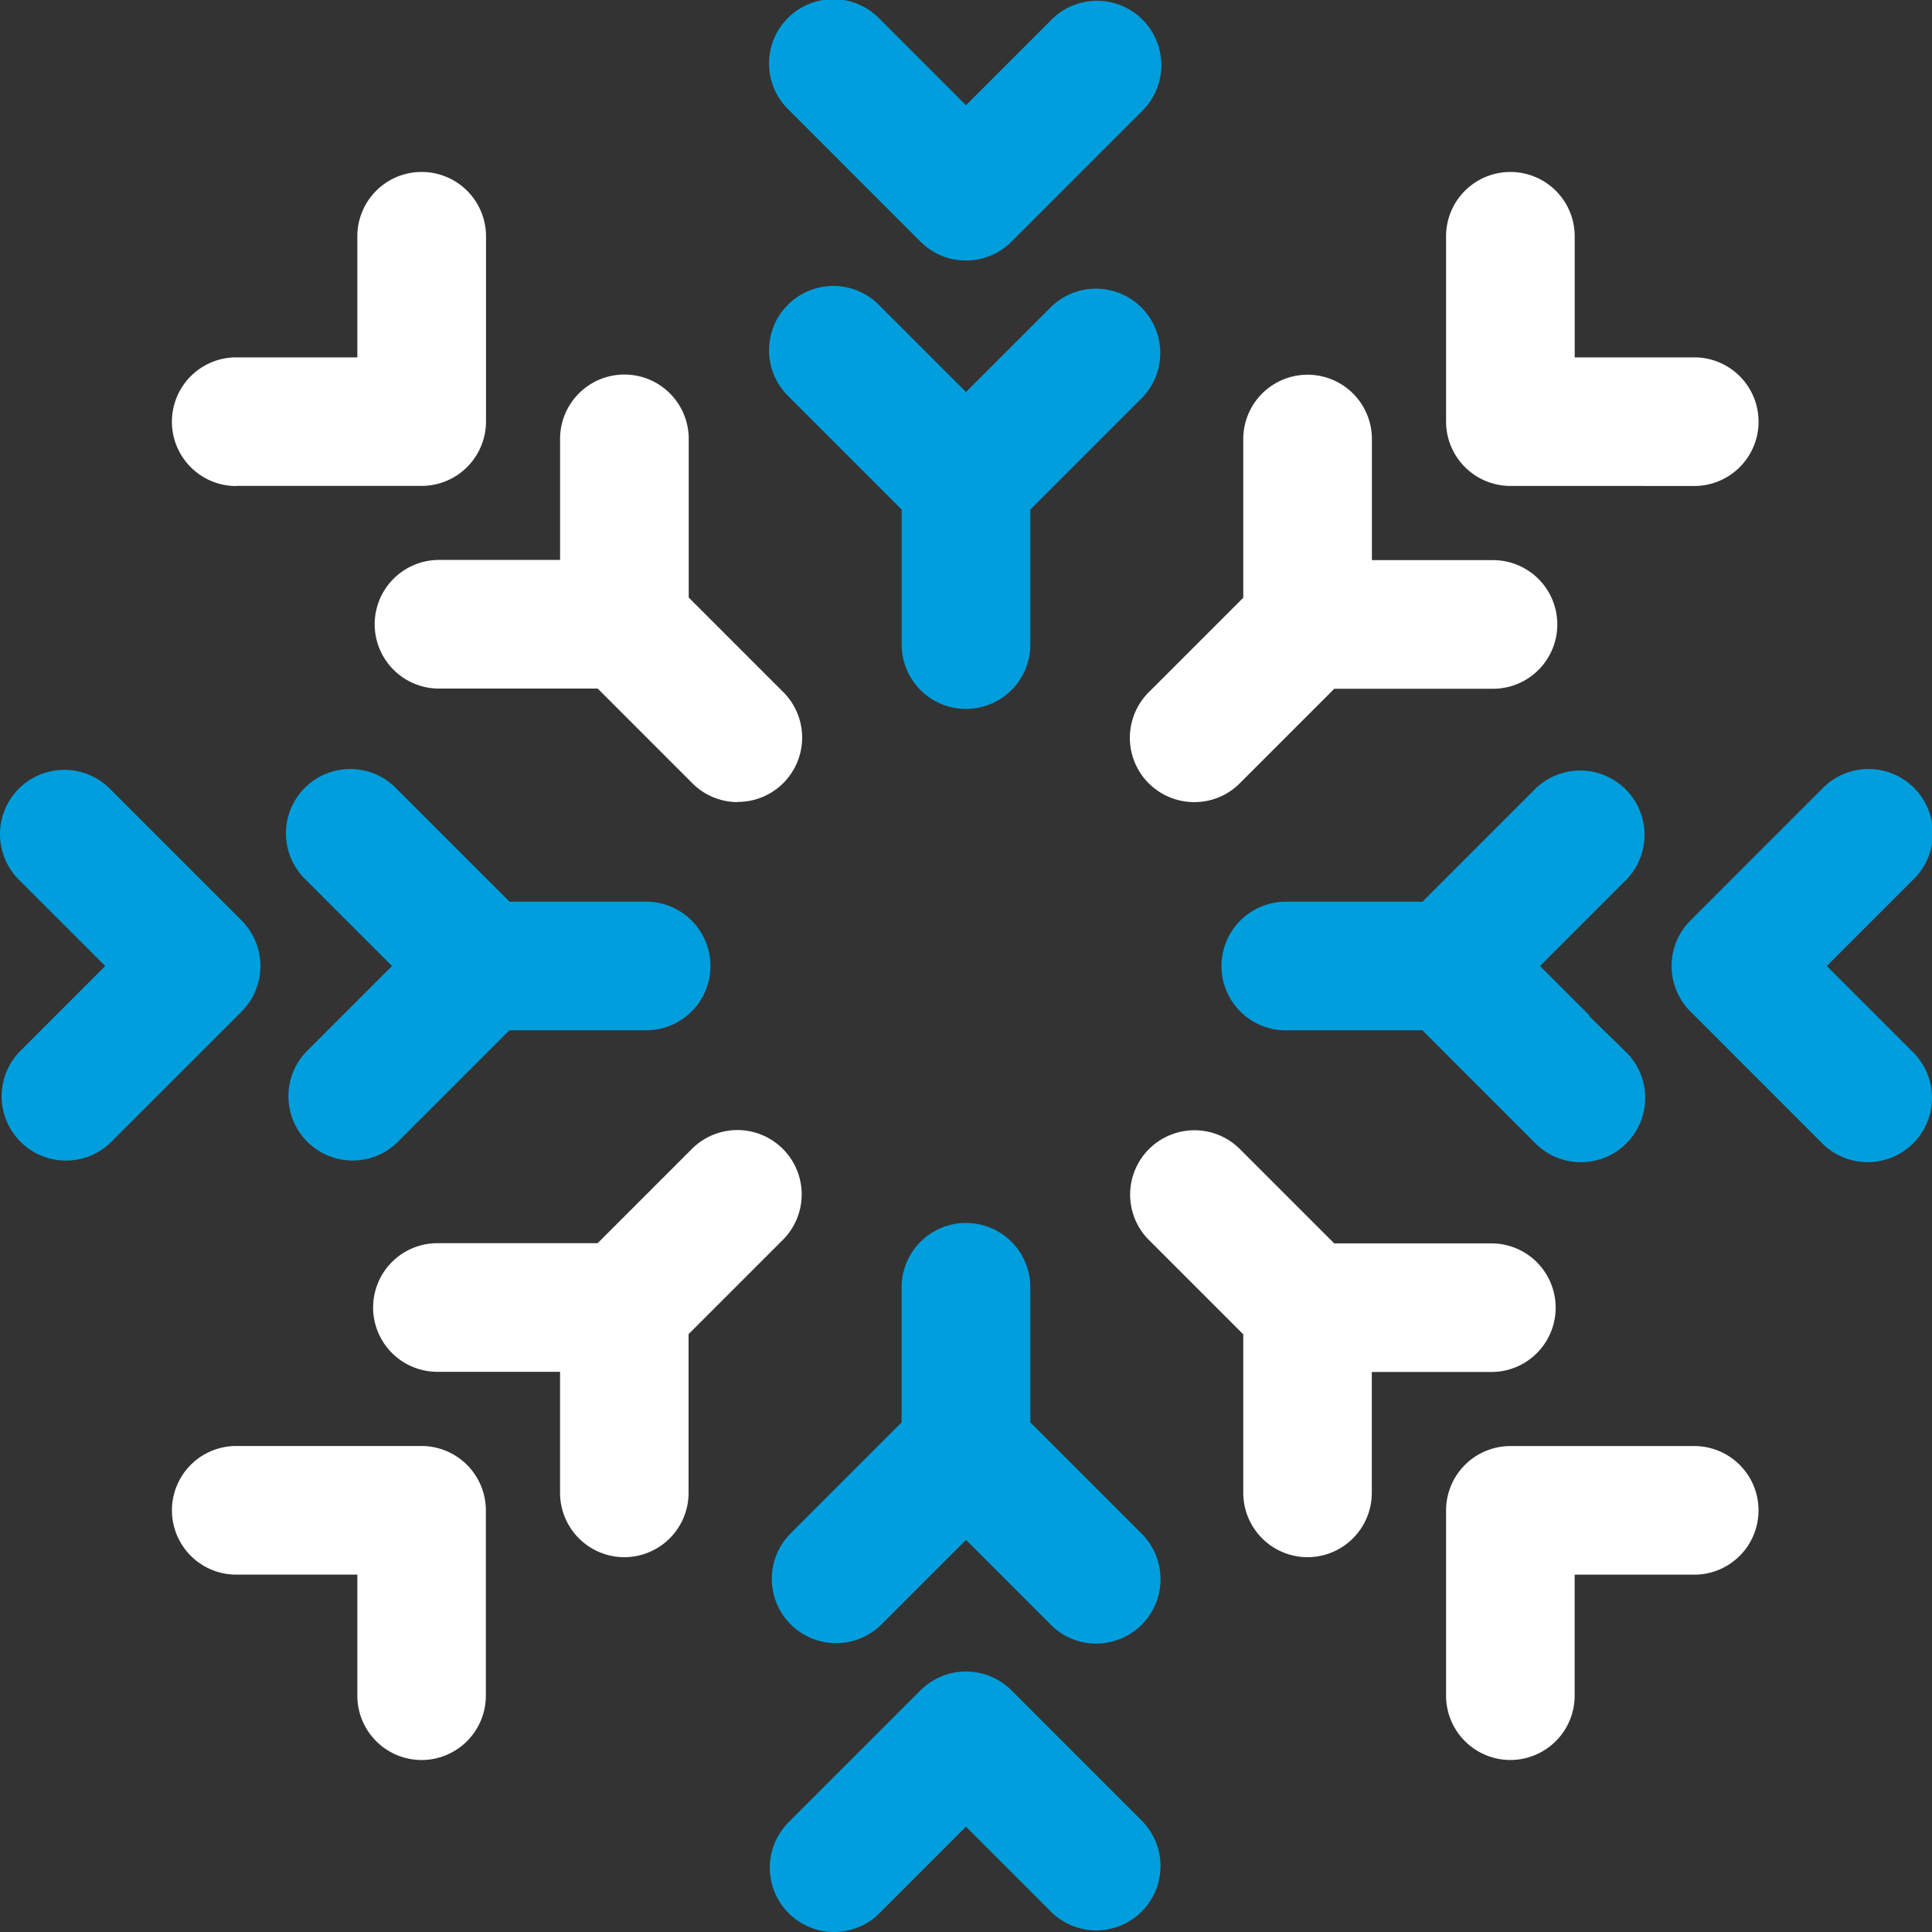 <svg xmlns="http://www.w3.org/2000/svg" width="52.656" height="52.657" viewBox="0 0 52.656 52.657"><rect x="0" y="0" width="52.656" height="52.657" fill="#333333" stroke="none"/><defs><style>.a{fill:#009edd;}.b{fill:#fff;}</style></defs><g transform="translate(-310.544 -582.315)"><path class="a" d="M420.009,589.415a1.741,1.741,0,0,1-1.24-.514l-3.608-3.609a1.753,1.753,0,1,1,2.51-2.447l2.338,2.338,2.371-2.371a1.753,1.753,0,0,1,2.445,2.512l-3.577,3.577a1.741,1.741,0,0,1-1.24.514Z" transform="translate(-83.137)"/><path class="a" d="M420.014,632.607a1.754,1.754,0,0,1-1.753-1.753v-3.681l-3.094-3.094a1.753,1.753,0,1,1,2.509-2.448l2.338,2.338,2.333-2.333a1.753,1.753,0,0,1,2.473,2.484l-3.053,3.053v3.681A1.755,1.755,0,0,1,420.014,632.607Z" transform="translate(-83.142 -30.97)"/><path class="a" d="M416.415,815.485a1.753,1.753,0,0,1-1.223-3.009l3.577-3.577a1.753,1.753,0,0,1,2.479,0l3.571,3.572a1.753,1.753,0,0,1-1.261,2.97h0a1.745,1.745,0,0,1-1.223-.5l-2.327-2.327-2.371,2.371A1.743,1.743,0,0,1,416.415,815.485Z" transform="translate(-83.137 -180.514)"/><path class="a" d="M423.732,759.195a1.743,1.743,0,0,1-1.223-.5l-2.327-2.327-2.3,2.3-.028.027a1.753,1.753,0,0,1-2.479-2.478l3.053-3.053v-3.681a1.753,1.753,0,1,1,3.507,0v3.681l3.058,3.058a1.753,1.753,0,0,1-1.261,2.97Z" transform="translate(-83.31 -132.083)"/><path class="b" d="M507.865,614.129a1.756,1.756,0,0,1-1.753-1.753l0-5.051a1.753,1.753,0,0,1,3.506,0v3.3h3.3a1.753,1.753,0,0,1,0,3.505Z" transform="translate(-156.156 -18.57)"/><path class="b" d="M465.107,644.649a1.753,1.753,0,0,1-1.256-2.976l2.594-2.594v-4.325a1.753,1.753,0,0,1,3.506,0v3.3h3.3a1.753,1.753,0,1,1,0,3.506h-4.325l-2.6,2.6A1.738,1.738,0,0,1,465.107,644.649Z" transform="translate(-122.016 -40.473)"/><path class="b" d="M340.609,786.446a1.755,1.755,0,0,1-1.753-1.753v-3.3h-3.3a1.753,1.753,0,1,1,0-3.506h5.05a1.756,1.756,0,0,1,1.753,1.754l0,5.051A1.755,1.755,0,0,1,340.609,786.446Z" transform="translate(-18.573 -156.162)"/><path class="b" d="M368.029,746.775a1.755,1.755,0,0,1-1.753-1.753v-3.3h-3.3a1.753,1.753,0,1,1,0-3.505H367.3l2.6-2.6a1.753,1.753,0,0,1,2.473,2.484l-2.594,2.594v4.325A1.755,1.755,0,0,1,368.029,746.775Z" transform="translate(-40.468 -122.019)"/><path class="a" d="M541.965,697.124a1.739,1.739,0,0,1-1.256-.53l-3.577-3.577a1.754,1.754,0,0,1,0-2.478l3.61-3.61a1.753,1.753,0,1,1,2.446,2.511l-2.338,2.338,2.368,2.368a1.753,1.753,0,0,1-1.253,2.978Z" transform="translate(-180.517 -83.135)"/><path class="a" d="M485.711,697.128a1.739,1.739,0,0,1-1.256-.53l-3.064-3.064h-3.681a1.753,1.753,0,1,1,0-3.505h3.682l3.1-3.1a1.753,1.753,0,0,1,2.443,2.514l-2.338,2.338,1.357,1.357h-.026l1.039,1.014a1.753,1.753,0,0,1-1.256,2.976Z" transform="translate(-132.08 -83.138)"/><path class="a" d="M312.341,697.085a1.753,1.753,0,0,1-1.256-2.975l2.327-2.327-2.371-2.371a1.753,1.753,0,0,1,2.512-2.446l3.577,3.577a1.757,1.757,0,0,1,0,2.479l-3.572,3.571A1.739,1.739,0,0,1,312.341,697.085Z" transform="translate(0 -83.139)"/><path class="a" d="M351.129,697.08a1.753,1.753,0,0,1-1.256-2.975l2.327-2.327-2.37-2.369a1.753,1.753,0,1,1,2.51-2.447l3.063,3.063h3.681a1.753,1.753,0,1,1,0,3.505H355.4l-3.058,3.058A1.739,1.739,0,0,1,351.129,697.08Z" transform="translate(-30.972 -83.135)"/><path class="b" d="M507.872,786.444a1.755,1.755,0,0,1-1.753-1.753v-5.05a1.755,1.755,0,0,1,1.753-1.753h5.052a1.753,1.753,0,0,1,0,3.505h-3.3v3.3A1.755,1.755,0,0,1,507.872,786.444Z" transform="translate(-156.163 -156.161)"/><path class="b" d="M468.181,746.774a1.755,1.755,0,0,1-1.753-1.753V740.7l-2.6-2.6a1.753,1.753,0,0,1,2.484-2.473l2.594,2.594h4.325a1.753,1.753,0,0,1,0,3.505h-3.3v3.3A1.755,1.755,0,0,1,468.181,746.774Z" transform="translate(-121.999 -122.018)"/><path class="b" d="M335.548,614.139a1.753,1.753,0,1,1,0-3.507h3.3v-3.3a1.753,1.753,0,0,1,3.507,0v5.05a1.756,1.756,0,0,1-1.753,1.753l-5.052,0Z" transform="translate(-18.565 -18.577)"/><path class="b" d="M371.119,644.649a1.744,1.744,0,0,1-1.223-.5l-2.593-2.594h-4.326a1.753,1.753,0,1,1,0-3.506h3.3v-3.3a1.753,1.753,0,0,1,3.506,0v4.325l2.6,2.6a1.753,1.753,0,0,1-1.261,2.97Z" transform="translate(-40.468 -40.473)"/></g></svg>